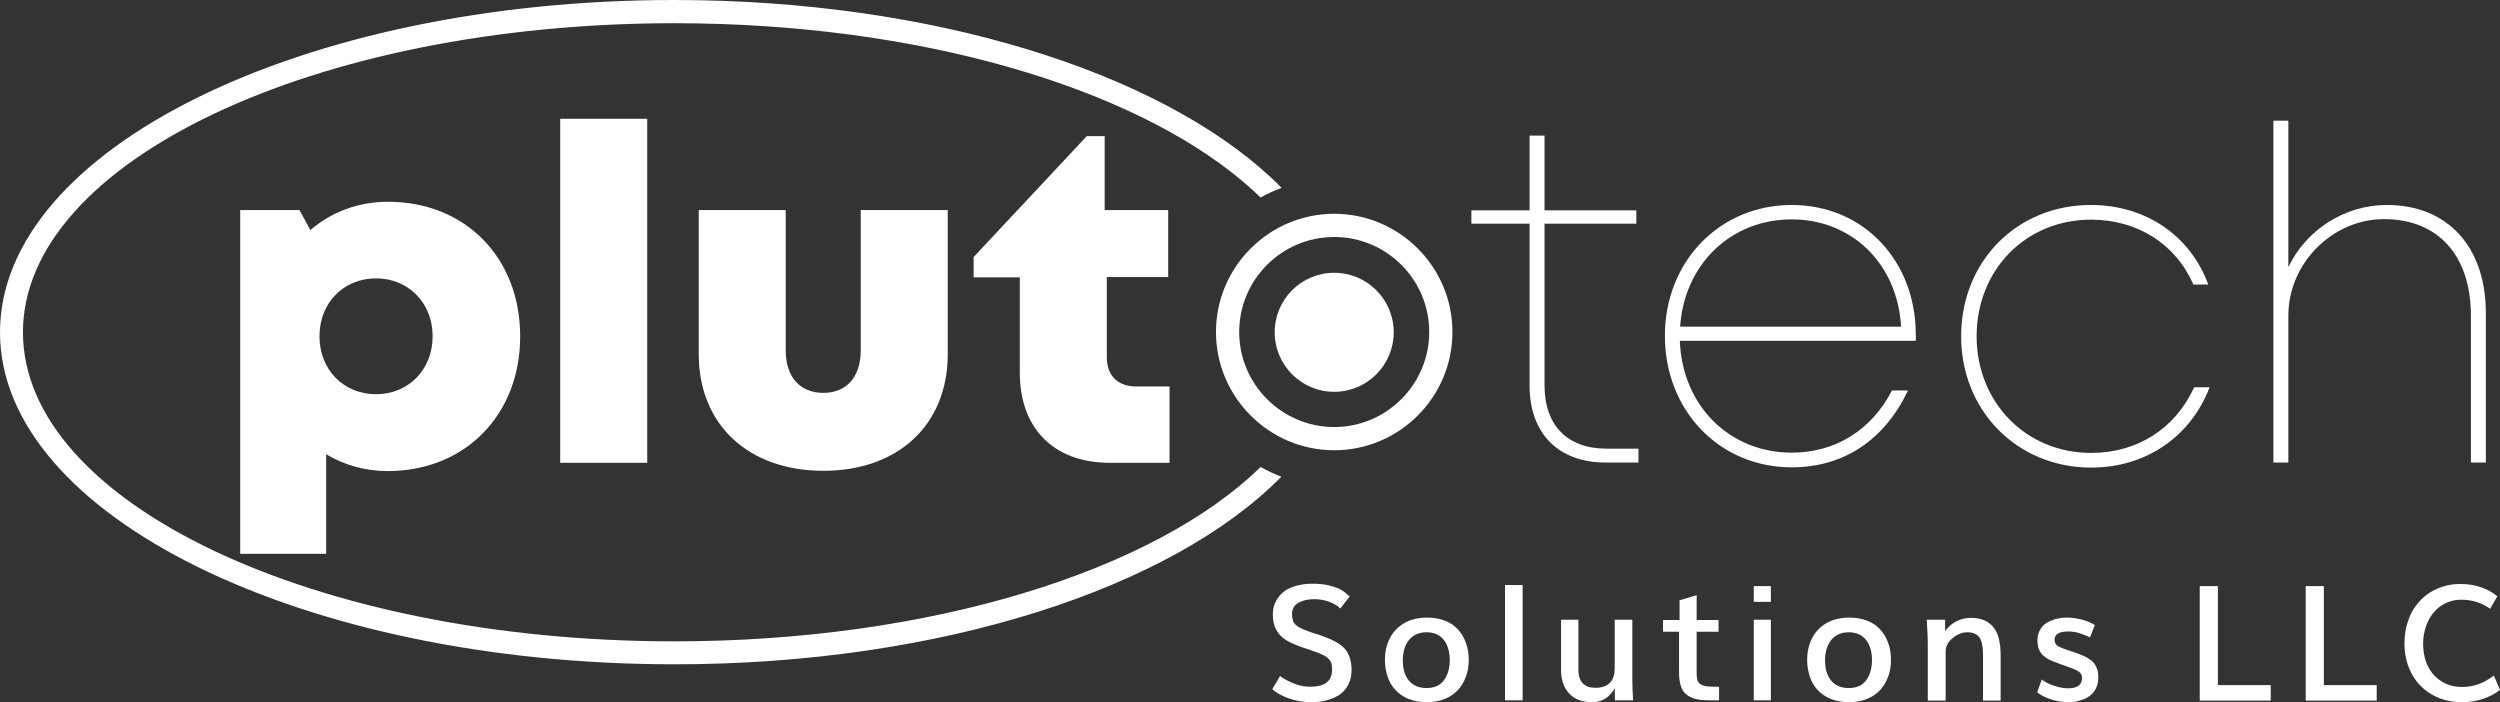 <?xml version="1.0" encoding="UTF-8" standalone="no"?>
<!-- Generator: Adobe Illustrator 23.0.0, SVG Export Plug-In . SVG Version: 6.00 Build 0)  -->

<svg
   version="1.1"
   id="Layer_1"
   x="0px"
   y="0px"
   viewBox="0 0 936.7 263.1"
   xml:space="preserve"
   sodipodi:docname="0fb25692dd491208ca967b9247353559.svg"
   width="936.7"
   height="263.1"
   xmlns:inkscape="http://www.inkscape.org/namespaces/inkscape"
   xmlns:sodipodi="http://sodipodi.sourceforge.net/DTD/sodipodi-0.dtd"
   xmlns="http://www.w3.org/2000/svg"
   xmlns:svg="http://www.w3.org/2000/svg"><rect x="0" y="0" width="936.7" height="263.1" fill="#333333" stroke="none"/><defs
   id="defs59" /><sodipodi:namedview
   id="namedview57"
   pagecolor="#ffffff"
   bordercolor="#666666"
   borderopacity="1.0"
   inkscape:pageshadow="2"
   inkscape:pageopacity="0.0"
   inkscape:pagecheckerboard="0" />
<style
   type="text/css"
   id="style2">
	.st0{fill:#FFFFFF;}
</style>
<g
   id="g54"
   transform="translate(-18.2,-14)">
	<g
   id="g6">
		<path
   class="st0"
   d="m 518.1,182.7 c -24.4,0 -44.3,-19.9 -44.3,-44.3 0,-24.4 19.9,-44.3 44.3,-44.3 24.4,0 44.3,19.9 44.3,44.3 0,24.4 -19.9,44.3 -44.3,44.3 z m 0,-79.9 c -19.7,0 -35.6,16 -35.6,35.6 0,19.6 16,35.6 35.6,35.6 19.6,0 35.6,-16 35.6,-35.6 0,-19.6 -15.9,-35.6 -35.6,-35.6 z"
   id="path4" />
	</g>
	<path
   class="st0"
   d="m 213.1,140 c 0,29.5 -20.7,50.5 -49.6,50.5 -8.6,0 -16.4,-2.3 -23.1,-6.3 v 37.3 H 108.2 V 92.7 h 22.2 l 4.1,7.5 c 7.8,-6.7 17.8,-10.6 29.1,-10.6 28.9,0 49.5,20.9 49.5,50.4 z m -32.8,0 c 0,-12.4 -9,-21.7 -21.2,-21.7 -12.2,0 -21.2,9.2 -21.2,21.7 0,12.5 9,21.7 21.2,21.7 12.2,0 21.2,-9.3 21.2,-21.7 z"
   id="path8" />
	<path
   class="st0"
   d="m 228.1,58.5 h 32.6 v 128.9 h -32.6 z"
   id="path10" />
	<path
   class="st0"
   d="m 280,146.7 v -54 h 32.6 v 52.6 c 0,10 5.4,15.9 14.1,15.9 8.7,0 14,-6 14,-15.9 V 92.7 h 32.6 v 54 c 0,26.5 -18.6,43.7 -46.6,43.7 -28,0 -46.7,-17.2 -46.7,-43.7 z"
   id="path12" />
	<path
   class="st0"
   d="m 456.4,158.8 v 28.6 H 434 c -20.9,0 -33.7,-12.8 -33.7,-33.8 V 117.9 H 383 v -7.6 L 425.4,65 h 6.7 v 27.7 h 23.8 v 25.1 h -23 v 30.1 c 0,6.8 4.1,10.9 11,10.9 z"
   id="path14" />
	<path
   class="st0"
   d="m 632.1,182 v 5.3 h -12.4 c -17.6,0 -28.4,-10.9 -28.4,-28.8 V 97.8 h -21.8 v -5 h 21.8 v -28 h 5.6 v 28 h 34.4 v 5 h -34.4 v 60.6 c 0,14.9 8.5,23.7 23.2,23.7 h 12 z"
   id="path16" />
	<path
   class="st0"
   d="m 736,141.7 h -88.4 c 0.9,24.2 18.5,41.9 41.9,41.9 16.7,0 30,-8.7 37.6,-23.3 h 6 c -8.9,18.7 -24.2,28.8 -43.6,28.8 -27,0 -47.5,-21.2 -47.5,-49.3 0,-27.8 20.5,-49 47.5,-49 27.2,0 46.5,21.2 46.5,48.5 0.1,0.8 0,1.7 0,2.4 z m -88.3,-5.3 h 82.8 c -1.4,-24 -18.8,-40.2 -41,-40.2 -22.9,0 -40.2,16.9 -41.8,40.2 z"
   id="path18" />
	<path
   class="st0"
   d="m 753,140 c 0,-28.2 21,-49.2 48.6,-49.2 20.9,0 37.4,11.8 44,29.8 H 840 c -6.6,-15.2 -21,-24.3 -38.3,-24.3 -24.5,0 -42.9,18.8 -42.9,43.7 0,24.8 18.5,43.7 42.9,43.7 17.2,0 31.5,-9 38.6,-24.6 h 5.8 C 839,177.6 822.3,189.2 801.7,189.2 774.1,189.2 753,168 753,140 Z"
   id="path20" />
	<path
   class="st0"
   d="m 949.6,131.3 v 56 H 944 v -55 c 0,-22.6 -12.3,-36.2 -32.6,-36.2 -19.3,0 -35.8,16.6 -35.8,36.1 v 55.1 H 870 V 59.2 h 5.6 v 54.9 c 6.5,-13.7 20.8,-23.3 36.9,-23.3 22.8,0 37.1,15.7 37.1,40.5 z"
   id="path22" />
	<g
   id="g48">
		<path
   class="st0"
   d="m 509.5,277.1 c -3,0 -5.9,-0.5 -8.6,-1.5 -2.7,-1 -4.7,-2.1 -6,-3.4 l 2.9,-4.9 c 1.3,1 3,1.9 5.2,2.8 2.2,0.9 4.2,1.2 6.1,1.2 5.5,0 8.2,-2.1 8.2,-6.4 0,-0.9 -0.1,-1.6 -0.2,-2.2 -0.2,-0.6 -0.5,-1.2 -1,-1.7 -0.5,-0.6 -1.2,-1.1 -2.2,-1.6 -1,-0.5 -2.2,-1 -3.8,-1.5 -0.4,-0.2 -1.1,-0.4 -2,-0.7 -0.9,-0.3 -1.5,-0.5 -1.8,-0.6 -2.6,-0.9 -4.7,-1.8 -6.3,-2.8 -1.6,-1 -2.8,-2.3 -3.6,-3.8 -0.9,-1.6 -1.3,-3.5 -1.3,-5.7 0,-2.5 0.7,-4.6 2,-6.4 1.3,-1.8 3,-3.1 5.2,-3.9 2.2,-0.8 4.6,-1.3 7.4,-1.3 2.5,0 4.7,0.2 6.6,0.7 1.9,0.5 3.4,1 4.4,1.6 1.1,0.6 2.1,1.5 3.2,2.5 l -3.5,4.5 c -1.2,-1.2 -2.7,-2 -4.4,-2.6 -1.7,-0.6 -3.5,-0.9 -5.4,-0.9 -2.5,0 -4.4,0.5 -6,1.4 -1.5,0.9 -2.3,2.3 -2.3,4.1 0,1.2 0.2,2.2 0.5,2.9 0.3,0.7 1,1.4 1.9,2 1,0.6 2.4,1.2 4.4,1.9 2.5,0.8 3.8,1.2 4,1.3 4.3,1.5 7.3,3.1 9,5 1.6,1.9 2.5,4.5 2.5,7.9 0,2.1 -0.4,3.9 -1.2,5.5 -0.8,1.6 -1.9,2.8 -3.3,3.8 -1.4,0.9 -3,1.6 -4.8,2.1 -1.9,0.5 -3.8,0.7 -5.8,0.7 z"
   id="path24" />
		<path
   class="st0"
   d="m 552.8,277.1 c -2.5,0 -4.8,-0.4 -6.8,-1.2 -2,-0.8 -3.7,-2 -5,-3.4 -1.3,-1.4 -2.3,-3.1 -2.9,-5 -0.6,-1.9 -1,-3.9 -1,-6.2 0,-3 0.6,-5.7 1.8,-8.1 1.2,-2.4 3,-4.3 5.4,-5.7 2.4,-1.4 5.3,-2.1 8.6,-2.1 2.5,0 4.8,0.4 6.8,1.2 2,0.8 3.6,1.9 4.9,3.4 1.3,1.4 2.2,3.1 2.9,5 0.7,1.9 1,4 1,6.3 0,2.2 -0.3,4.2 -1,6.1 -0.7,1.9 -1.6,3.5 -2.9,5 -1.3,1.4 -2.9,2.6 -4.9,3.4 -2.2,0.9 -4.4,1.3 -6.9,1.3 z m -0.1,-5.3 c 2.9,0 5.1,-1 6.5,-2.9 1.4,-1.9 2.2,-4.5 2.2,-7.5 0,-3.1 -0.7,-5.6 -2.2,-7.6 -1.5,-1.9 -3.7,-2.9 -6.5,-2.9 -2.9,0 -5,1 -6.6,2.9 -1.5,1.9 -2.3,4.5 -2.3,7.6 0,3.1 0.7,5.6 2.2,7.5 1.5,1.9 3.8,2.9 6.7,2.9 z"
   id="path26" />
		<path
   class="st0"
   d="m 582.1,276.4 v -43.2 h 6.6 v 43.2 z"
   id="path28" />
		<path
   class="st0"
   d="m 614.8,277.1 c -3.8,0 -6.7,-1.1 -8.7,-3.3 -2,-2.2 -3,-5.1 -3,-8.7 v -18.9 h 6.5 v 18.9 c 0,2.2 0.6,3.9 1.7,5 1.1,1.1 2.7,1.6 4.7,1.6 2.4,0 4.1,-0.6 5.4,-1.9 1.3,-1.3 1.8,-3.1 1.8,-5.6 v -18 h 6.6 v 22.3 c 0,2.5 0.1,5.1 0.3,7.9 h -6.8 l -0.1,-4.6 c -0.2,0.5 -0.6,1.1 -1,1.6 -0.4,0.5 -1,1.1 -1.6,1.7 -0.7,0.6 -1.5,1 -2.5,1.4 -1,0.4 -2.1,0.6 -3.3,0.6 z"
   id="path30" />
		<path
   class="st0"
   d="m 662.1,276.4 h -2.8 c -2.2,0 -3.9,-0.1 -5.3,-0.4 -1.4,-0.3 -2.6,-0.8 -3.7,-1.6 -1.1,-0.8 -1.9,-1.9 -2.3,-3.3 -0.5,-1.4 -0.7,-3.3 -0.7,-5.5 v -14.9 h -6 v -4.4 h 6.2 v -7.4 l 6.4,-1.9 v 9.3 h 8.2 v 4.4 h -8.2 V 266 c 0,1.2 0.1,2.2 0.3,2.9 0.2,0.7 0.7,1.2 1.4,1.6 0.7,0.4 1.5,0.6 2.5,0.7 1,0.1 2.4,0.1 4.2,0.1 v 5.1 z"
   id="path32" />
		<path
   class="st0"
   d="m 675.3,276.4 v -30.2 h 6.4 v 30.2 z m 0,-36.9 v -5.9 h 6.4 v 5.9 z"
   id="path34" />
		<path
   class="st0"
   d="m 711,277.1 c -2.5,0 -4.8,-0.4 -6.8,-1.2 -2,-0.8 -3.7,-2 -5,-3.4 -1.3,-1.4 -2.3,-3.1 -2.9,-5 -0.6,-1.9 -1,-3.9 -1,-6.2 0,-3 0.6,-5.7 1.8,-8.1 1.2,-2.4 3,-4.3 5.4,-5.7 2.4,-1.4 5.3,-2.1 8.6,-2.1 2.5,0 4.8,0.4 6.8,1.2 2,0.8 3.6,1.9 4.9,3.4 1.3,1.4 2.2,3.1 2.9,5 0.7,1.9 1,4 1,6.3 0,2.2 -0.3,4.2 -1,6.1 -0.7,1.9 -1.6,3.5 -2.9,5 -1.3,1.4 -2.9,2.6 -4.9,3.4 -2.2,0.9 -4.4,1.3 -6.9,1.3 z m -0.1,-5.3 c 2.9,0 5.1,-1 6.5,-2.9 1.4,-1.9 2.2,-4.5 2.2,-7.5 0,-3.1 -0.7,-5.6 -2.2,-7.6 -1.5,-1.9 -3.7,-2.9 -6.5,-2.9 -2.9,0 -5,1 -6.6,2.9 -1.5,1.9 -2.3,4.5 -2.3,7.6 0,3.1 0.7,5.6 2.2,7.5 1.5,1.9 3.8,2.9 6.7,2.9 z"
   id="path36" />
		<path
   class="st0"
   d="m 740.5,276.4 v -19.9 c 0,-1.8 0,-3.6 -0.1,-5.3 -0.1,-1.7 -0.2,-3 -0.2,-3.8 l -0.1,-1.2 h 6.9 v 4.3 c 1,-1.6 2.5,-2.8 4.2,-3.7 1.8,-0.9 3.6,-1.3 5.4,-1.3 3.7,0 6.5,1.1 8.4,3.4 1.9,2.2 2.8,5.8 2.8,10.7 v 16.9 h -6.6 v -17.1 c 0,-3 -0.4,-5.1 -1.3,-6.5 -0.9,-1.3 -2.4,-2 -4.6,-2 -1.9,0 -3.7,0.7 -5.5,2.2 -1.8,1.5 -2.6,3.1 -2.6,5 v 18.4 h -6.7 z"
   id="path38" />
		<path
   class="st0"
   d="m 793.6,277.1 c -2.6,0 -5,-0.4 -7.1,-1.1 -2.1,-0.7 -3.8,-1.6 -5,-2.6 l 1.7,-4.8 c 1.2,0.9 2.7,1.7 4.5,2.3 1.8,0.6 3.6,1 5.4,1 3.5,0 5.2,-1.3 5.2,-3.9 0,-1 -0.4,-1.7 -1.1,-2.3 -0.7,-0.5 -2.3,-1.2 -4.6,-2 l -2.8,-1 c -1.3,-0.5 -2.4,-0.9 -3.3,-1.3 -0.9,-0.4 -1.7,-0.9 -2.5,-1.6 -0.8,-0.6 -1.4,-1.4 -1.8,-2.4 -0.4,-0.9 -0.6,-2.1 -0.6,-3.4 0,-1.5 0.3,-2.8 0.9,-3.9 0.6,-1.1 1.4,-2 2.5,-2.7 1.1,-0.7 2.2,-1.1 3.5,-1.5 1.3,-0.3 2.6,-0.5 4.1,-0.5 2,0 4,0.3 5.8,0.8 1.8,0.5 3.4,1.2 4.7,2 l -1.8,4.6 c -1,-0.5 -2.3,-1 -3.8,-1.5 -1.5,-0.5 -2.9,-0.7 -4.3,-0.7 -3.5,0 -5.2,1 -5.2,3.1 0,0.9 0.3,1.6 0.9,2.1 0.6,0.5 2,1.1 4.1,1.8 0.1,0 0.6,0.2 1.5,0.5 0.9,0.3 1.4,0.5 1.5,0.5 1.1,0.4 2.1,0.8 2.8,1.1 0.7,0.3 1.5,0.7 2.3,1.3 0.8,0.5 1.4,1.1 1.8,1.6 0.4,0.6 0.8,1.3 1.1,2.2 0.3,0.9 0.4,1.9 0.4,3 0,1.6 -0.3,3.1 -1,4.3 -0.6,1.2 -1.5,2.2 -2.6,2.9 -1.1,0.7 -2.2,1.2 -3.5,1.5 -1.1,0.4 -2.4,0.6 -3.7,0.6 z"
   id="path40" />
		<path
   class="st0"
   d="m 842.4,276.4 v -42.8 h 6.8 v 37.1 H 869 v 5.8 h -26.6 z"
   id="path42" />
		<path
   class="st0"
   d="m 882.1,276.4 v -42.8 h 6.8 v 37.1 h 19.8 v 5.8 h -26.6 z"
   id="path44" />
		<path
   class="st0"
   d="m 940.5,277.1 c -2.2,0 -4.4,-0.3 -6.5,-0.9 -2.1,-0.6 -4,-1.5 -5.8,-2.7 -1.8,-1.2 -3.4,-2.7 -4.7,-4.4 -1.3,-1.7 -2.4,-3.8 -3.2,-6.2 -0.8,-2.4 -1.2,-5 -1.2,-7.8 0,-3.4 0.6,-6.6 1.7,-9.4 1.1,-2.9 2.7,-5.2 4.6,-7.1 1.9,-1.9 4.1,-3.3 6.6,-4.3 2.5,-1 5.1,-1.5 7.9,-1.5 5.5,0 10.2,1.5 14,4.6 l -2.7,4.7 c -3.2,-2.3 -6.8,-3.4 -10.8,-3.4 -2.7,0 -5.1,0.7 -7.3,2.1 -2.2,1.4 -3.9,3.4 -5.1,5.9 -1.2,2.5 -1.9,5.3 -1.9,8.5 0,4.9 1.4,8.9 4.1,11.8 2.7,2.9 6.2,4.4 10.5,4.4 4.2,0 8.2,-1.4 11.9,-4.3 l 2.3,5.4 c -3.9,3 -8.8,4.6 -14.4,4.6 z"
   id="path46" />
	</g>
	<path
   class="st0"
   d="M 490.4,189.1 C 450.8,227.7 367.2,254.3 270.9,254.3 136.3,254.3 26.8,202.4 26.8,138.5 26.8,74.6 136.3,22.7 270.9,22.7 c 91.5,0 171.4,24 213.2,59.5 2.2,1.9 4.4,3.8 6.4,5.8 2.5,-1.4 5.2,-2.6 7.9,-3.6 -1.3,-1.4 -2.6,-2.6 -4,-3.9 C 451.9,41 367.7,14 270.8,14 131.5,14 18.2,69.9 18.2,138.5 c 0,68.6 113.3,124.4 252.7,124.4 100,0 186.5,-28.7 227.4,-70.3 -2.7,-1 -5.2,-2.2 -7.7,-3.6 h -0.2 z"
   id="path50" />
	<circle
   class="st0"
   cx="518.1"
   cy="138.5"
   r="22.3"
   id="circle52" />
</g>
</svg>
